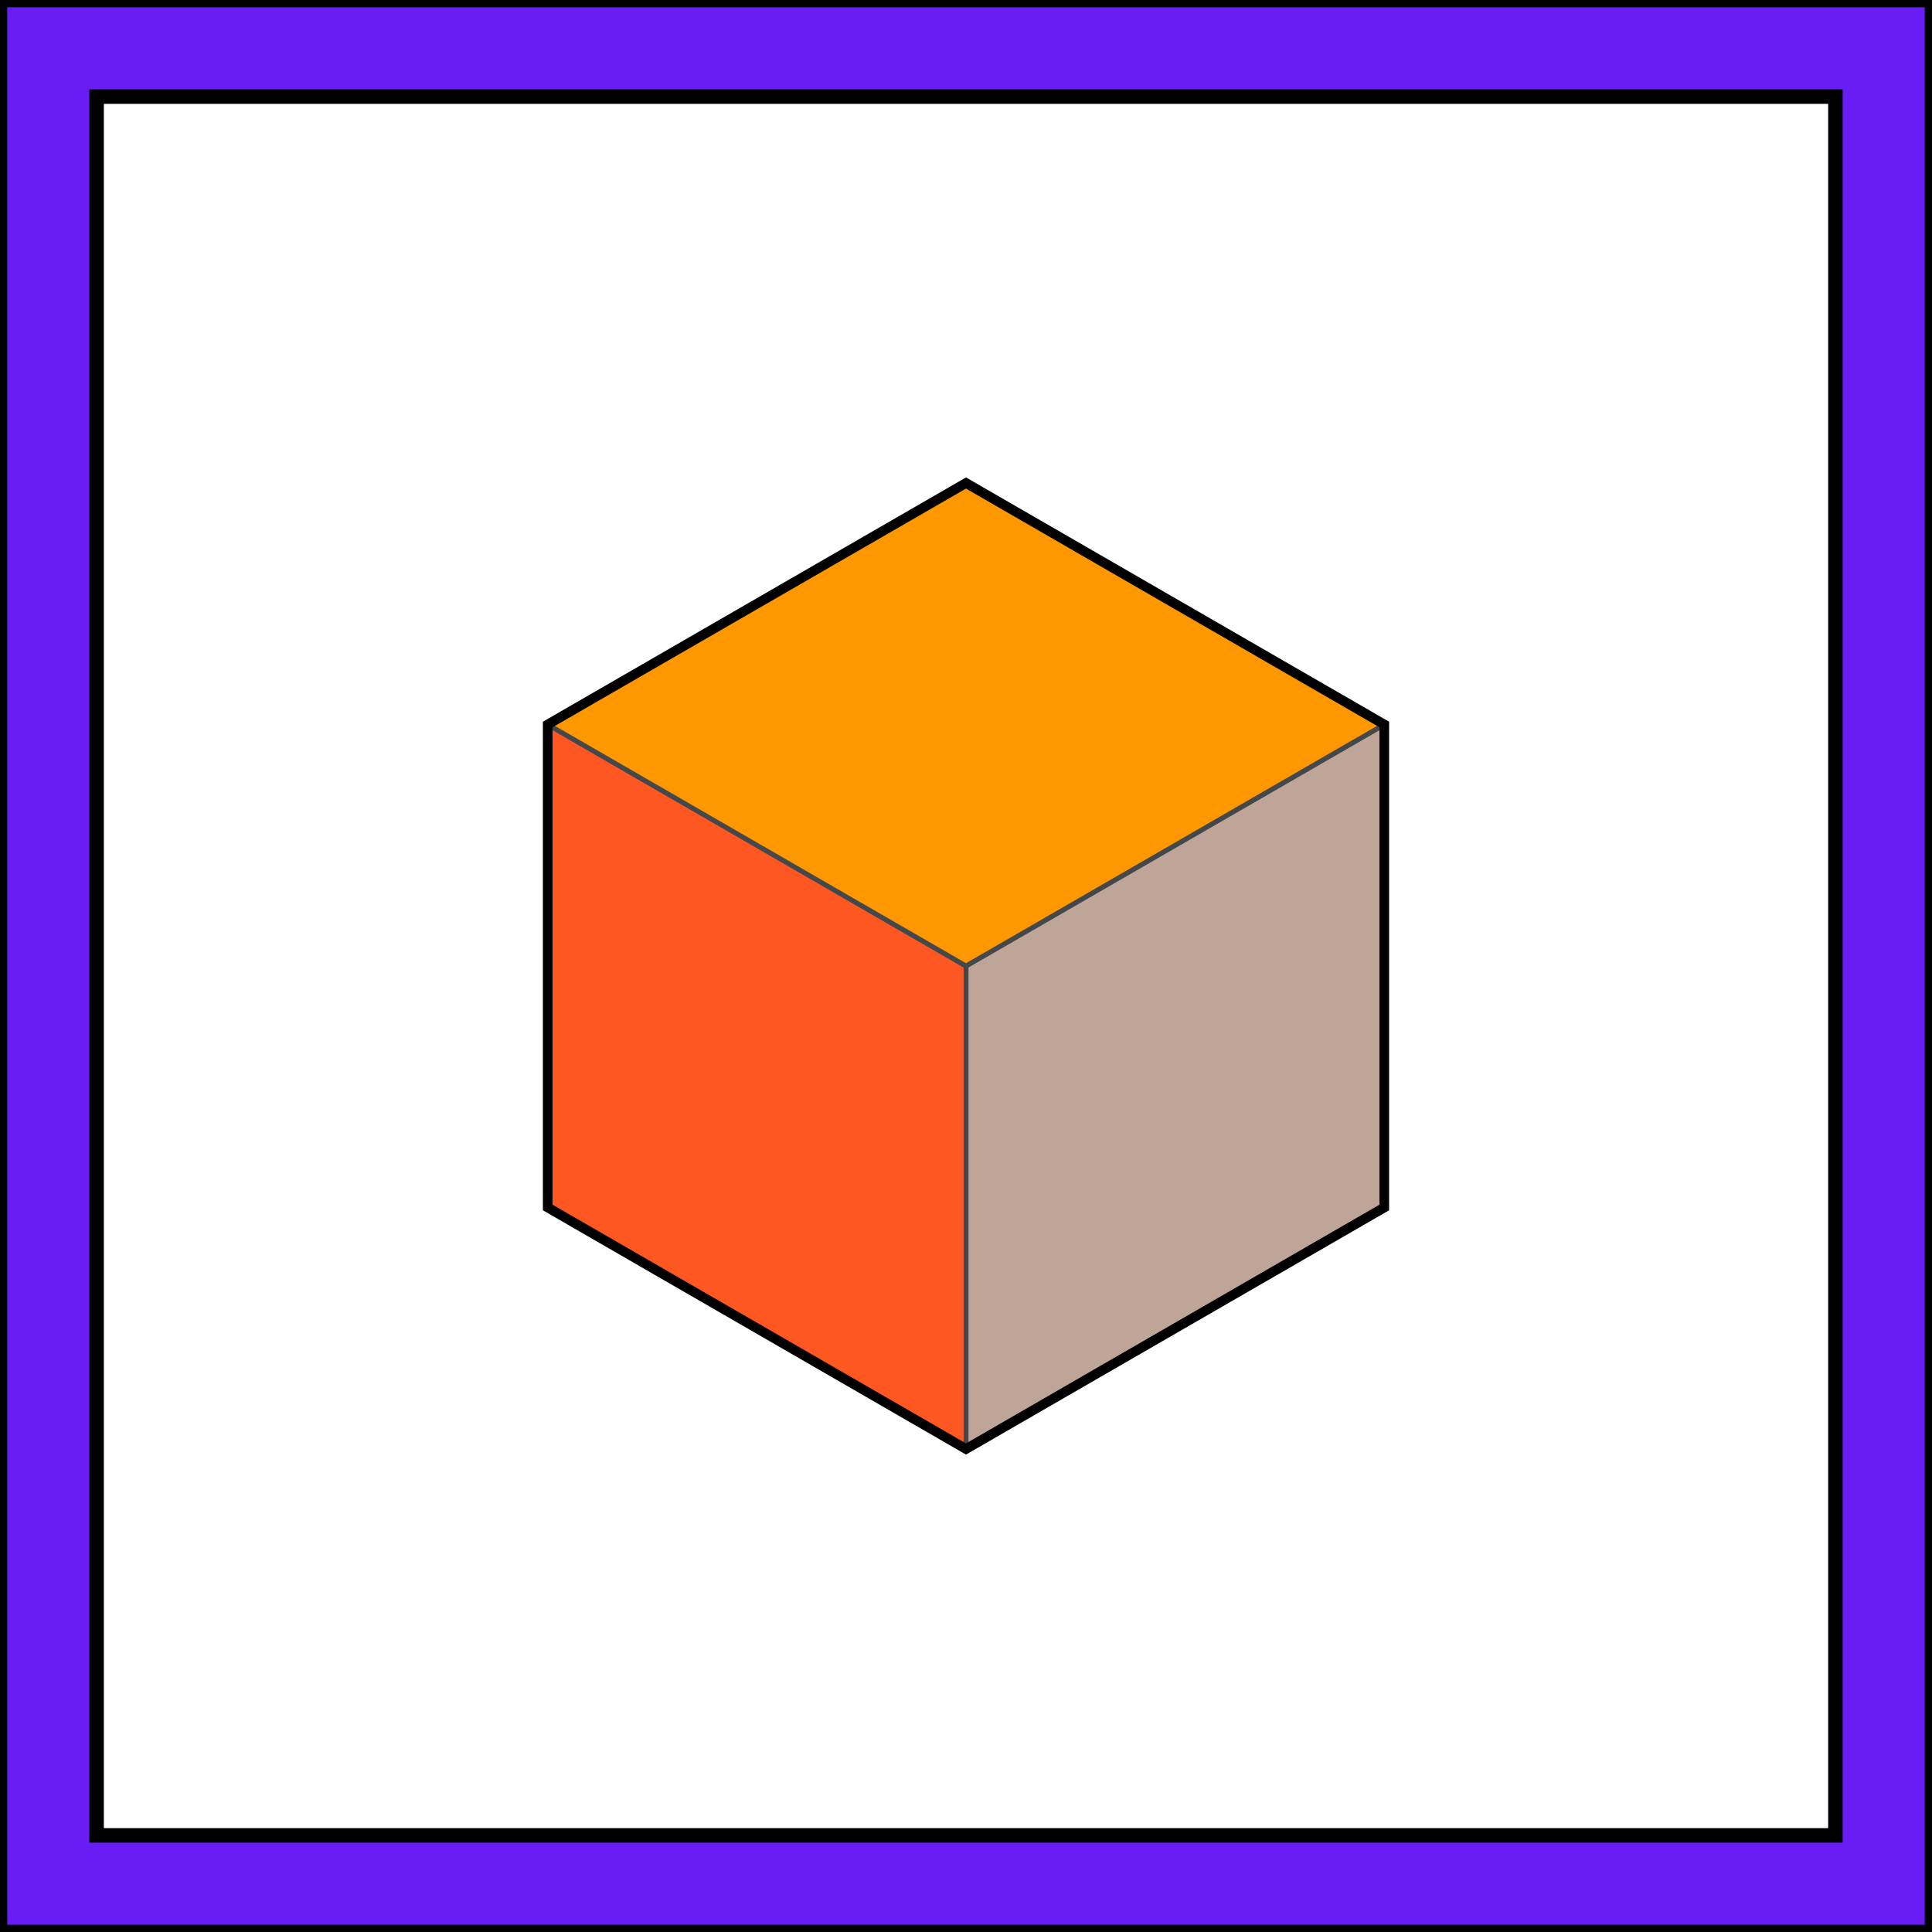 <svg style='background-color:#691df5;' width='400' height='400' xmlns="http://www.w3.org/2000/svg" id='svg'><polygon points='286.60,150.00 286.60,250.00 200.00,300.00 200.00,200.00' fill='#BFA498' stroke='#45484a' stroke-width='1'></polygon><polygon points='200.00,300.00 113.40,250.00 113.40,150.00 200.00,200.00' fill='#ff5722' stroke='#45484a' stroke-width='1'></polygon><polygon points='113.40,150.00 200.00,100.00 286.60,150.00 200.00,200.00' fill='#ff9800' stroke='#45484a' stroke-width='1'></polygon><polygon points='286.60,150.00 286.60,250.00 200.00,300.00 113.40,250.00 113.40,150.00 200.00,100.00' fill='transparent' stroke='black' stroke-width='2'></polygon><rect x='0' y='0' width='400' height='400' stroke='#691df5' stroke-width='40' fill='transparent'></rect><rect x='20' y='20' width='360' height='360' stroke='black' stroke-width='3' fill='transparent'></rect><rect x='0' y='0' width='400' height='400' stroke='black' stroke-width='3' fill='transparent'></rect></svg>